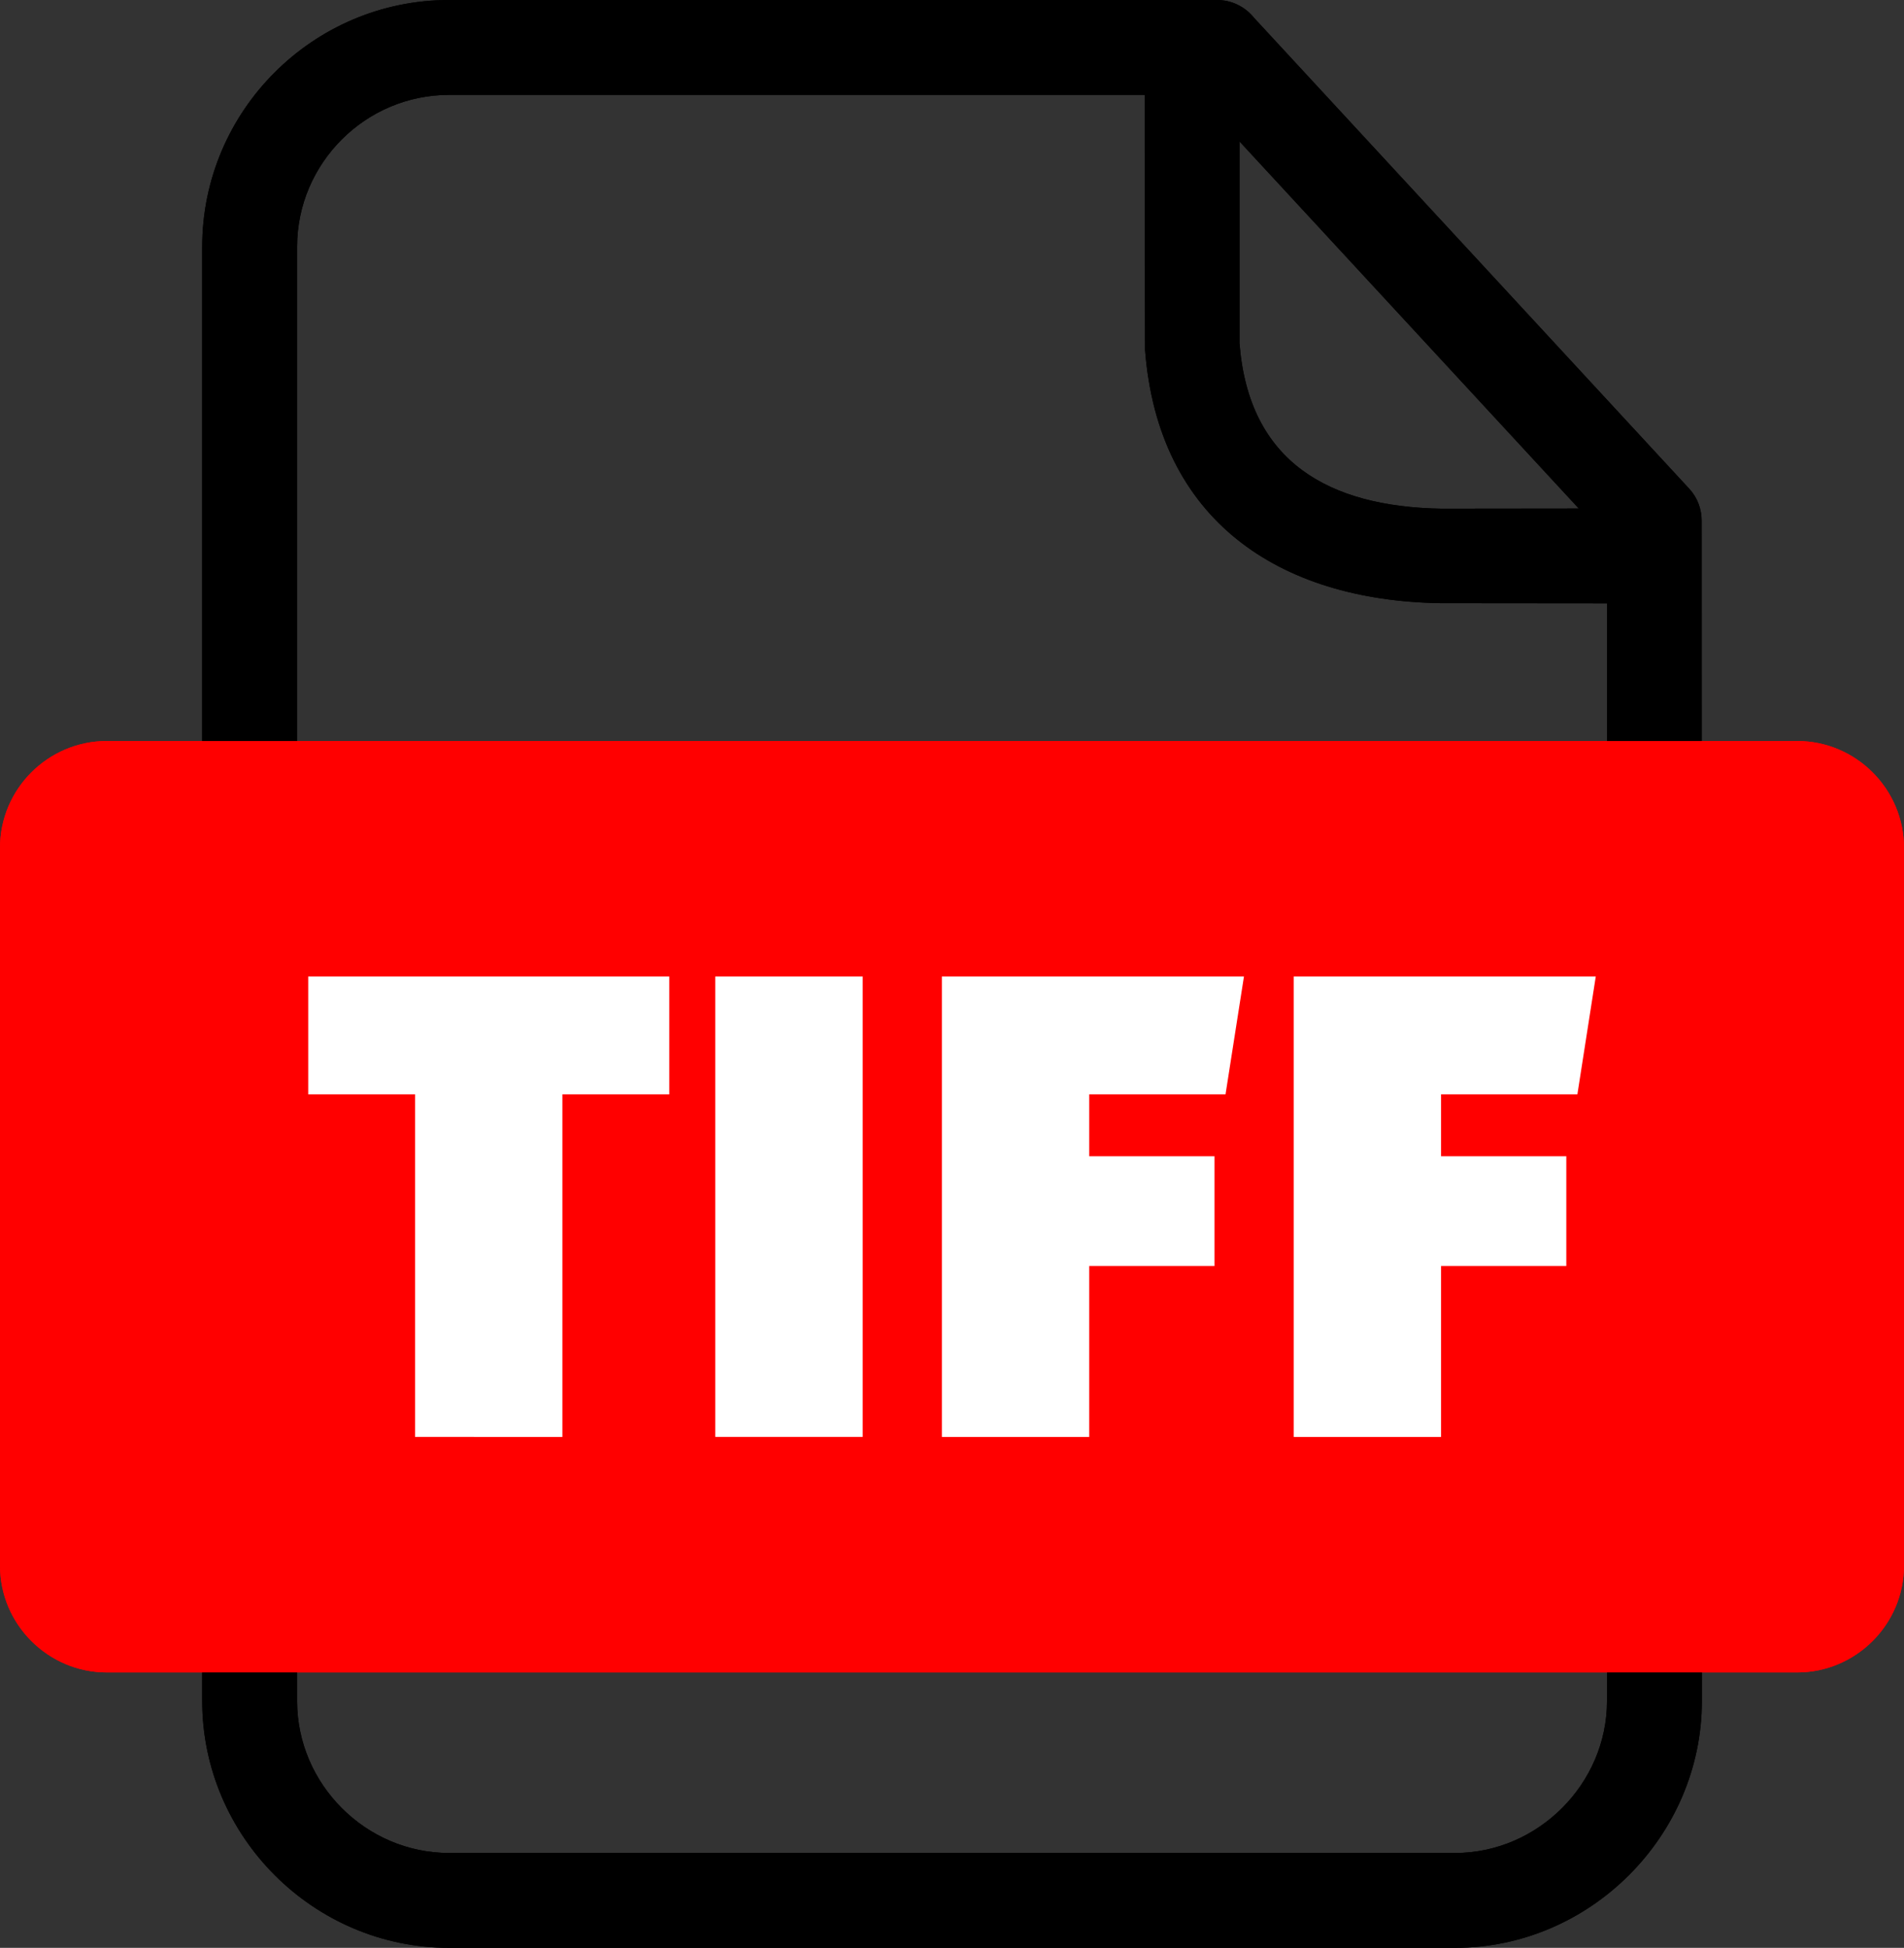 <svg xmlns="http://www.w3.org/2000/svg" shape-rendering="geometricPrecision" text-rendering="geometricPrecision" image-rendering="optimizeQuality" fill-rule="evenodd" clip-rule="evenodd" viewBox="0 0 500 511.56"><rect x="0" y="0" width="500" height="511.56" fill="#333333" stroke="none"/><path fill-rule="nonzero" d="M117.91 0h201.68c3.93 0 7.44 1.83 9.72 4.67l114.28 123.67c2.21 2.37 3.27 5.4 3.27 8.41l.06 310c0 35.43-29.4 64.81-64.8 64.81H117.91c-35.57 0-64.81-29.24-64.81-64.81V64.8C53.1 29.13 82.23 0 117.91 0zM325.5 37.15v52.94c2.4 31.34 23.57 42.99 52.93 43.5l36.16-.04-89.09-96.4zm96.5 121.3l-43.77-.04c-42.59-.68-74.12-21.97-77.54-66.54l-.09-66.95H117.91c-21.93 0-39.89 17.96-39.89 39.88v381.95c0 21.82 18.07 39.89 39.89 39.89h264.21c21.71 0 39.88-18.15 39.88-39.89v-288.3z"/><path fill="red" d="M28.04 194.61h443.92c15.43 0 28.04 12.63 28.04 28.04v188.54c0 15.4-12.63 28.04-28.04 28.04H28.04C12.64 439.23 0 426.61 0 411.19V222.65c0-15.43 12.62-28.04 28.04-28.04z"/><path fill="#fff" fill-rule="nonzero" d="M114.08 377.38V256.45h38.7v120.93h-38.7zm142.7-34.63l2.9 32.51c-8.13 3.35-18.32 5.03-30.57 5.03-12.26 0-22.09-1.29-29.51-3.87-7.42-2.58-13.26-6.65-17.51-12.19-4.26-5.55-7.22-12.06-8.9-19.54-1.68-7.49-2.52-16.71-2.52-27.67 0-10.97.84-20.22 2.52-27.77 1.68-7.55 4.64-14.09 8.9-19.64 8.25-10.71 23.41-16.06 45.47-16.06 4.9 0 10.67.48 17.32 1.45 6.64.97 11.57 2.16 14.8 3.58l-5.81 29.61c-8.38-1.81-16.06-2.71-23.02-2.71-6.97 0-11.8.64-14.51 1.93-2.71 1.29-4.07 3.87-4.07 7.74v50.7a76.043 76.043 0 0015.29 1.54c10.96 0 20.7-1.54 29.22-4.64zm14.99-25.73c0-22.06 4.13-38.15 12.38-48.28 8.26-10.13 23.16-15.19 44.7-15.19 21.54 0 36.44 5.06 44.69 15.19 8.26 10.13 12.39 26.22 12.39 48.28 0 10.96-.87 20.18-2.61 27.67-1.75 7.48-4.74 13.99-9 19.54-4.26 5.54-10.13 9.61-17.61 12.19-7.48 2.58-16.77 3.87-27.86 3.87s-20.38-1.29-27.86-3.87-13.35-6.65-17.61-12.19c-4.26-5.55-7.26-12.06-9-19.54-1.74-7.49-2.61-16.71-2.61-27.67zm41.6-20.13v50.31h16.06c5.29 0 9.13-.61 11.51-1.84 2.39-1.22 3.58-4.03 3.58-8.41v-50.31h-16.25c-5.16 0-8.94.61-11.32 1.84-2.39 1.22-3.58 4.03-3.58 8.41z"/><path fill-rule="nonzero" d="M117.91 0h201.68c3.93 0 7.44 1.83 9.72 4.67l114.28 123.67c2.21 2.37 3.27 5.4 3.27 8.41l.06 310c0 35.43-29.4 64.81-64.8 64.81H117.91c-35.57 0-64.81-29.24-64.81-64.81V64.8C53.1 29.13 82.23 0 117.91 0zM325.5 37.15v52.94c2.4 31.34 23.57 42.99 52.93 43.5l36.16-.04-89.09-96.4zm96.5 121.3l-43.77-.04c-42.59-.68-74.12-21.97-77.54-66.54l-.09-66.95H117.91c-21.93 0-39.89 17.96-39.89 39.88v381.95c0 21.82 18.07 39.89 39.89 39.89h264.21c21.71 0 39.88-18.15 39.88-39.89v-288.3z"/><path fill="red" d="M28.04 194.61h443.92c15.43 0 28.04 12.63 28.04 28.04v188.54c0 15.4-12.63 28.04-28.04 28.04H28.04C12.64 439.23 0 426.61 0 411.19V222.65c0-15.43 12.62-28.04 28.04-28.04z"/><path fill="#fff" fill-rule="nonzero" d="M175.75 287.41h-28.06v89.97H109v-89.97H80.94v-30.96h94.81v30.96zm12.09 89.97V256.45h38.7v120.93h-38.7zm131.09-44.89h-32.89v44.89h-38.7V256.45h79.33l-4.84 30.96h-35.79v16.25h32.89v28.83zm92.39 0h-32.89v44.89h-38.7V256.45h79.33l-4.83 30.96h-35.8v16.25h32.89v28.83z"/></svg>